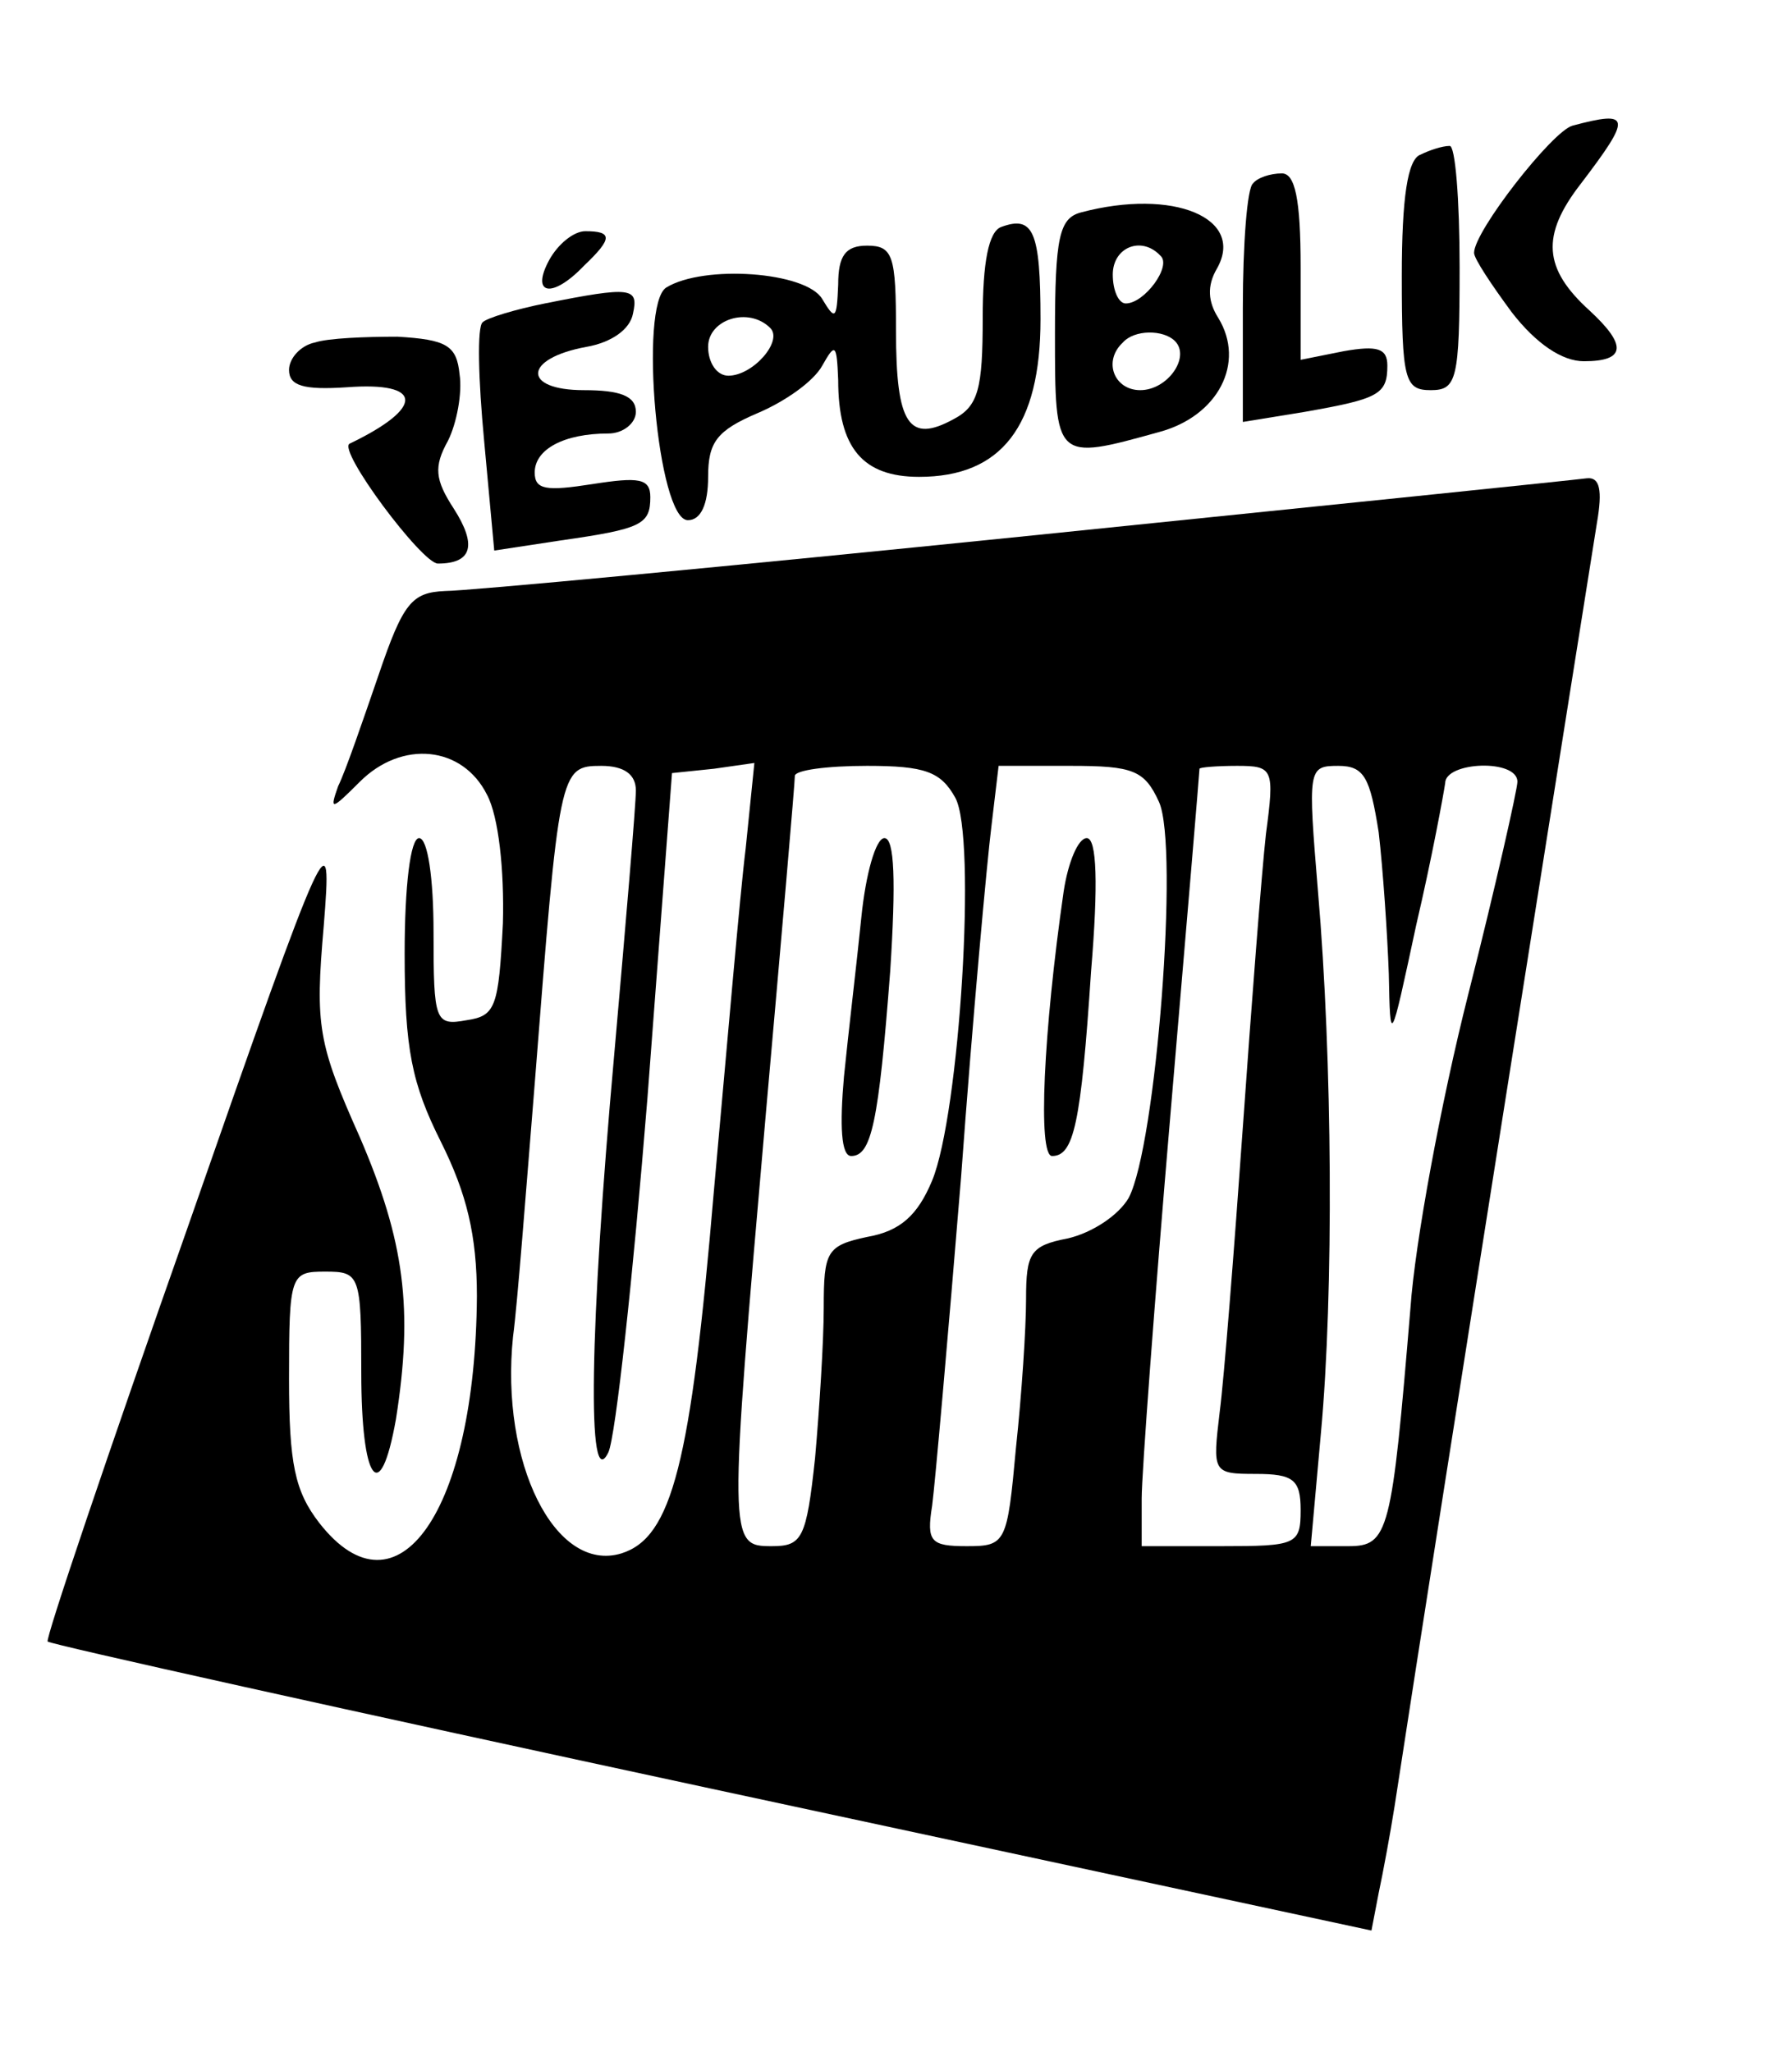 <?xml version="1.0" standalone="no"?>
<!DOCTYPE svg PUBLIC "-//W3C//DTD SVG 20010904//EN"
 "http://www.w3.org/TR/2001/REC-SVG-20010904/DTD/svg10.dtd">
<svg version="1.0" xmlns="http://www.w3.org/2000/svg"
 width="124pt" height="142pt" viewBox="0 0 124 142"
 preserveAspectRatio="xMidYMid meet">

<g transform="translate(0,142) scale(0.1,-0.1)"
fill="#000000" stroke="none">
<path d="M1088 1333 c-14 -4 -68 -73 -68 -88 0 -4 12 -22 26 -41 17 -22 35
-34 50 -34 29 0 30 11 4 35 -32 29 -34 52 -6 88 35 46 35 51 -6 40z"/>
<path d="M983 1313 c-9 -3 -13 -30 -13 -84 0 -72 2 -79 20 -79 18 0 20 7 20
85 0 47 -3 85 -7 84 -5 0 -14 -3 -20 -6z"/>
<path d="M867 1293 c-4 -3 -7 -42 -7 -86 l0 -79 43 7 c51 9 57 12 57 32 0 12
-7 14 -30 10 l-30 -6 0 64 c0 48 -4 65 -13 65 -8 0 -17 -3 -20 -7z"/>
<path d="M748 1273 c-15 -4 -18 -17 -18 -84 0 -88 0 -88 72 -68 41 11 60 48
41 79 -7 11 -8 22 -1 34 20 35 -30 56 -94 39z m55 -30 c8 -7 -11 -33 -24 -33
-5 0 -9 9 -9 20 0 19 20 27 33 13z m10 -59 c11 -11 -5 -34 -24 -34 -18 0 -26
20 -12 33 8 9 28 9 36 1z"/>
<path d="M693 1263 c-9 -3 -13 -25 -13 -63 0 -49 -3 -61 -20 -70 -31 -17 -40
-4 -40 61 0 52 -2 59 -20 59 -15 0 -20 -7 -20 -27 -1 -24 -2 -25 -11 -10 -11
19 -82 24 -108 8 -19 -12 -6 -161 15 -161 9 0 14 11 14 30 0 24 6 32 34 44 19
8 39 22 45 33 9 16 10 15 11 -10 0 -47 17 -67 56 -67 57 0 84 35 84 109 0 61
-5 72 -27 64z m-160 -70 c9 -9 -12 -33 -29 -33 -8 0 -14 9 -14 20 0 19 28 28
43 13z"/>
<path d="M380 1240 c-13 -24 2 -27 24 -4 20 19 20 24 1 24 -8 0 -19 -9 -25
-20z"/>
<path d="M377 1210 c-20 -4 -40 -10 -43 -13 -4 -3 -3 -40 1 -82 l7 -76 46 7
c56 8 62 11 62 30 0 13 -8 14 -40 9 -32 -5 -40 -4 -40 8 0 16 20 27 51 27 10
0 19 7 19 15 0 11 -11 15 -36 15 -43 0 -42 22 2 30 17 3 30 12 32 23 4 18 -1
19 -61 7z"/>
<path d="M218 1183 c-10 -2 -18 -11 -18 -19 0 -11 10 -14 40 -12 53 4 54 -14
2 -39 -9 -4 50 -83 61 -83 24 0 27 13 11 38 -13 20 -14 29 -4 47 6 12 10 33 8
46 -2 20 -9 24 -43 26 -22 0 -48 -1 -57 -4z"/>
<path d="M710 1049 c-206 -21 -387 -38 -402 -38 -23 -1 -29 -8 -46 -58 -11
-32 -23 -67 -28 -77 -6 -17 -5 -17 15 3 29 29 71 25 88 -9 8 -15 12 -52 11
-89 -3 -58 -5 -64 -25 -67 -22 -4 -23 -1 -23 61 0 37 -4 65 -10 65 -6 0 -10
-33 -10 -80 0 -66 5 -90 25 -130 18 -36 25 -65 25 -107 -1 -149 -55 -226 -109
-157 -17 22 -21 41 -21 100 0 72 1 74 25 74 24 0 25 -2 25 -70 0 -75 13 -94
24 -32 12 76 6 123 -25 195 -29 65 -31 77 -25 146 6 75 4 73 -94 -208 -55
-156 -99 -286 -97 -287 2 -2 209 -48 460 -102 l456 -98 5 26 c3 14 8 41 11 60
31 203 136 863 140 888 4 23 2 32 -7 31 -7 -1 -182 -19 -388 -40z m-270 -176
c0 -10 -7 -92 -15 -183 -17 -189 -19 -306 -4 -275 5 11 17 121 27 245 l17 225
29 3 28 4 -6 -59 c-4 -32 -13 -138 -22 -237 -16 -189 -29 -240 -64 -251 -46
-14 -84 63 -75 150 3 22 9 101 15 175 17 217 17 220 46 220 16 0 24 -6 24 -17z
m221 -5 c15 -27 3 -219 -16 -265 -10 -24 -22 -35 -45 -39 -28 -6 -30 -10 -30
-49 0 -23 -3 -70 -6 -104 -6 -56 -9 -61 -30 -61 -30 0 -30 2 -4 300 11 124 20
228 20 233 0 4 22 7 50 7 40 0 51 -4 61 -22z m141 -3 c14 -31 -2 -238 -21
-274 -7 -12 -25 -24 -42 -28 -26 -5 -29 -10 -29 -42 0 -20 -3 -66 -7 -103 -6
-66 -7 -68 -34 -68 -25 0 -28 3 -24 28 2 15 11 117 20 227 8 110 18 219 21
243 l5 42 50 0 c43 0 51 -3 61 -25z m74 -22 c-3 -27 -10 -118 -16 -203 -6 -85
-13 -174 -16 -197 -5 -42 -5 -43 25 -43 26 0 31 -4 31 -25 0 -24 -3 -25 -55
-25 l-55 0 0 33 c0 17 9 138 20 267 11 129 20 236 20 238 0 1 12 2 26 2 25 0
26 -2 20 -47z m78 1 c3 -26 6 -70 7 -98 1 -50 1 -50 19 34 11 47 19 91 20 98
0 15 50 17 50 1 0 -5 -15 -72 -34 -147 -19 -75 -37 -173 -40 -217 -13 -156
-15 -165 -43 -165 l-26 0 7 78 c9 97 8 259 -2 375 -7 85 -7 87 14 87 18 0 22
-8 28 -46z"/>
<path d="M596 785 c-3 -30 -9 -80 -12 -110 -3 -34 -2 -55 5 -55 14 0 19 23 27
128 4 62 3 92 -4 92 -6 0 -13 -25 -16 -55z"/>
<path d="M736 803 c-14 -97 -18 -183 -8 -183 15 0 20 22 27 128 5 60 4 92 -3
92 -6 0 -13 -17 -16 -37z"/>
</g>
</svg>

